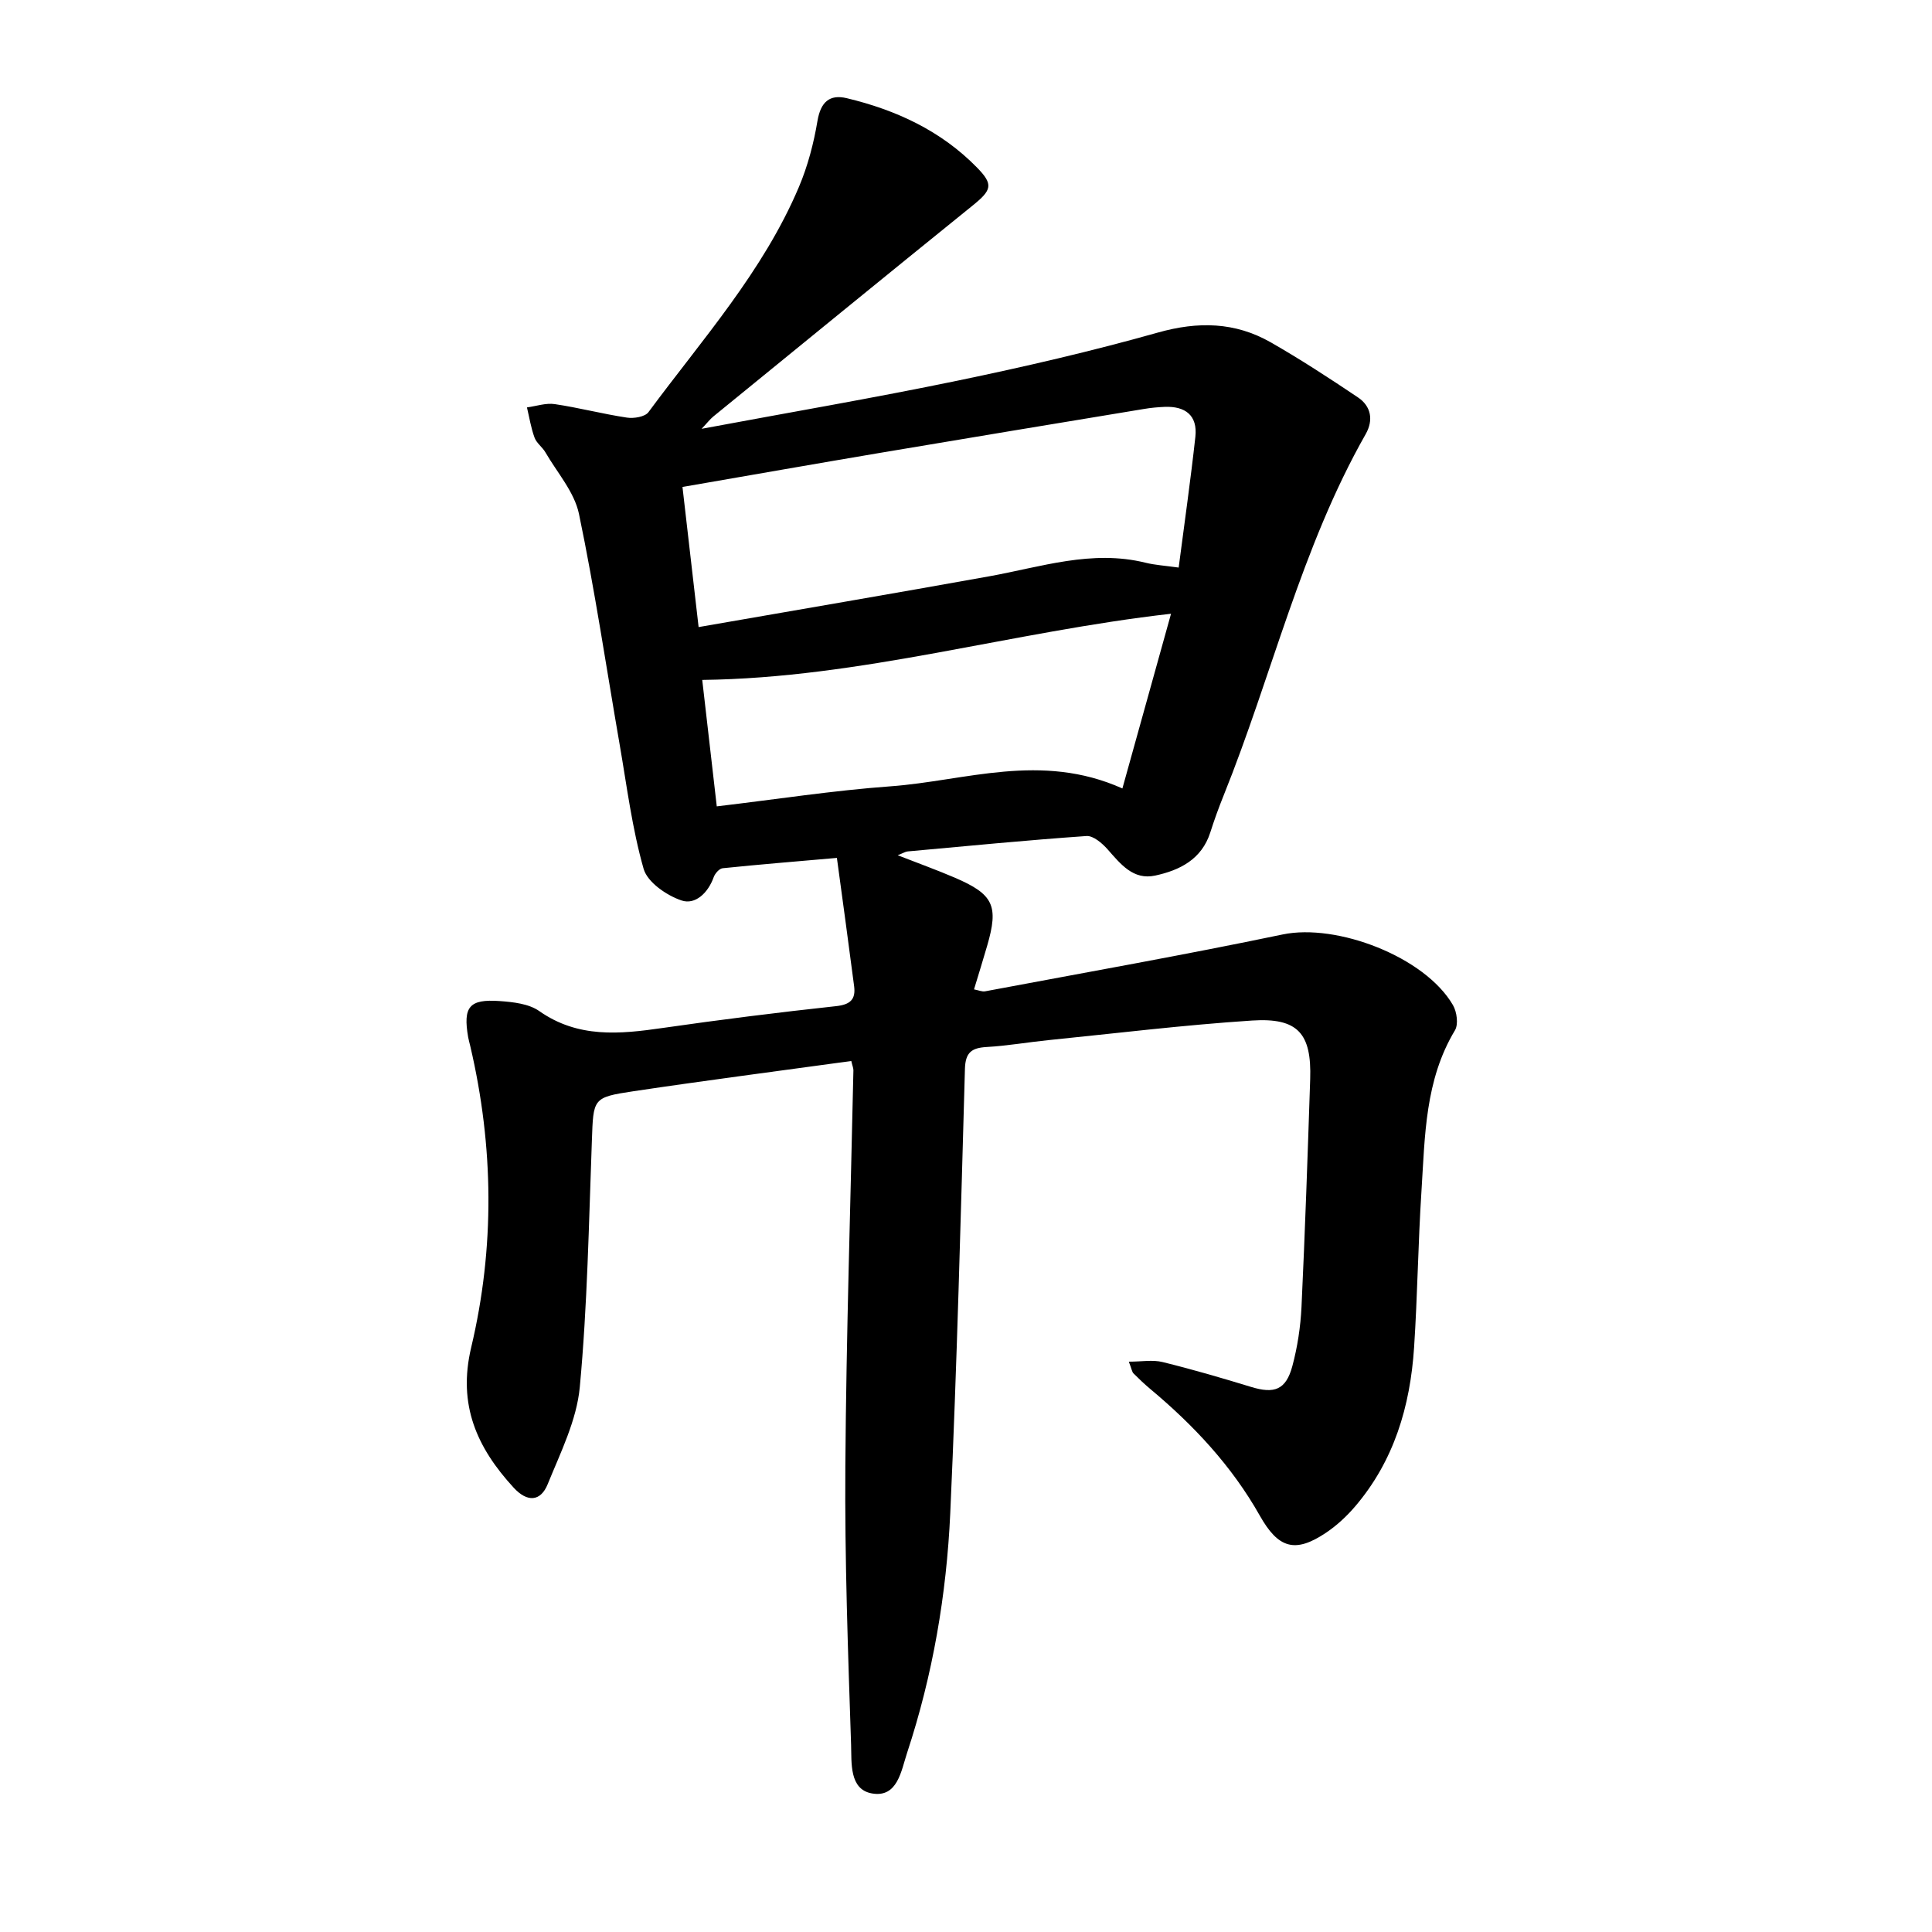 <svg enable-background="new 0 0 400 400" viewBox="0 0 400 400" xmlns="http://www.w3.org/2000/svg"><path d="m176.25 219.67c-15.26 2.1-30.2 4.03-45.1 6.26-8.49 1.27-8.29 1.49-8.61 10.28-.63 17-.92 34.05-2.5 50.97-.64 6.86-3.99 13.56-6.65 20.11-1.47 3.61-4.22 3.78-7.03.73-7.61-8.28-11.63-17.14-8.81-29.03 4.91-20.68 4.68-41.6-.18-62.38-.14-.62-.33-1.23-.44-1.85-1.09-6.31.2-7.95 6.53-7.5 2.79.2 6.01.55 8.17 2.06 8.04 5.65 16.66 4.8 25.57 3.51 11.94-1.72 23.92-3.22 35.92-4.52 2.94-.32 4.06-1.41 3.72-4.1-1.13-8.76-2.34-17.5-3.57-26.59-8.56.75-16.12 1.36-23.66 2.14-.69.07-1.57 1.08-1.84 1.83-1.15 3.25-3.81 5.81-6.67 4.84-3.09-1.04-7.06-3.77-7.85-6.56-2.38-8.35-3.46-17.08-4.95-25.68-2.77-15.94-5.13-31.96-8.43-47.79-.95-4.54-4.51-8.54-6.95-12.75-.63-1.09-1.84-1.91-2.25-3.05-.74-2.01-1.07-4.16-1.57-6.25 1.93-.26 3.92-.96 5.77-.68 5 .74 9.92 2.04 14.92 2.79 1.43.22 3.73-.15 4.46-1.12 11.11-15.04 23.75-29.13 31.16-46.64 1.83-4.33 3.06-9.02 3.84-13.67.66-3.89 2.49-5.56 6.07-4.7 10.2 2.44 19.51 6.74 26.96 14.36 3.45 3.53 3.07 4.65-.95 7.9-17.92 14.48-35.77 29.07-53.63 43.63-.71.58-1.28 1.34-2.44 2.56 18.15-3.39 35.61-6.37 52.95-9.96 13.94-2.89 27.84-6.11 41.53-9.97 8.3-2.34 15.96-2.19 23.34 2.02 6.18 3.53 12.15 7.43 18.06 11.4 2.75 1.84 3.25 4.72 1.61 7.61-13.38 23.55-19.4 49.98-29.42 74.84-1.01 2.5-1.93 5.05-2.75 7.62-1.79 5.59-6.33 7.84-11.42 8.94-4.55.98-7.16-2.4-9.85-5.44-1.12-1.26-2.96-2.85-4.37-2.75-12.36.86-24.69 2.07-37.03 3.19-.44.04-.86.32-2.05.79 4.33 1.69 8.11 3.05 11.79 4.63 8.07 3.46 9.15 5.82 6.72 14.15-.84 2.89-1.73 5.76-2.71 8.99.92.17 1.66.52 2.3.4 20.55-3.86 41.14-7.5 61.6-11.77 11.21-2.34 29.45 4.61 35.26 14.63.81 1.4 1.16 3.97.41 5.22-6.22 10.32-6.2 21.89-6.93 33.27-.7 10.79-.82 21.62-1.53 32.4-.8 12.14-4.14 23.48-12.24 32.94-1.74 2.03-3.77 3.91-5.98 5.4-6.43 4.32-9.9 3.25-13.73-3.55-5.78-10.25-13.68-18.7-22.66-26.2-1.22-1.02-2.37-2.12-3.49-3.24-.3-.3-.35-.85-.96-2.42 2.65 0 4.94-.43 7 .08 6.15 1.51 12.24 3.29 18.29 5.14 4.85 1.49 7.24.63 8.57-4.31 1.06-3.96 1.69-8.11 1.89-12.21.74-15.72 1.28-31.46 1.8-47.19.31-9.46-2.53-12.76-12.03-12.14-14.09.92-28.12 2.64-42.18 4.06-4.26.43-8.5 1.18-12.77 1.42-3.09.18-4.4 1.1-4.5 4.5-.87 30.68-1.65 61.37-3.04 92.03-.77 16.85-3.62 33.49-8.93 49.59-1.24 3.76-1.98 9.36-7.29 8.42-4.71-.83-4.19-6.36-4.31-10.07-.64-19.2-1.33-38.42-1.19-57.63.19-27.35 1.09-54.7 1.67-82.05-.01-.46-.22-.92-.44-1.89zm-31.61-89.84c20.52-3.57 40.36-6.95 60.16-10.51 10.72-1.93 21.26-5.57 32.39-2.81 1.95.48 3.99.6 6.84 1 1.2-9.25 2.48-18.15 3.46-27.09.48-4.43-2.1-6.36-6.38-6.18-1.42.06-2.85.19-4.25.43-18.14 3-36.28 5.99-54.41 9.05-13.56 2.29-27.11 4.67-41.15 7.1 1.12 9.71 2.2 19.12 3.34 29.01zm3.76 37.12c12.35-1.46 24.12-3.29 35.95-4.15 15.54-1.13 31.13-7.12 48.03.44 3.34-11.98 6.62-23.77 10.07-36.17-33.06 3.74-64.24 13.31-97.06 13.7 1.01 8.75 2 17.36 3.01 26.18z"/></svg>